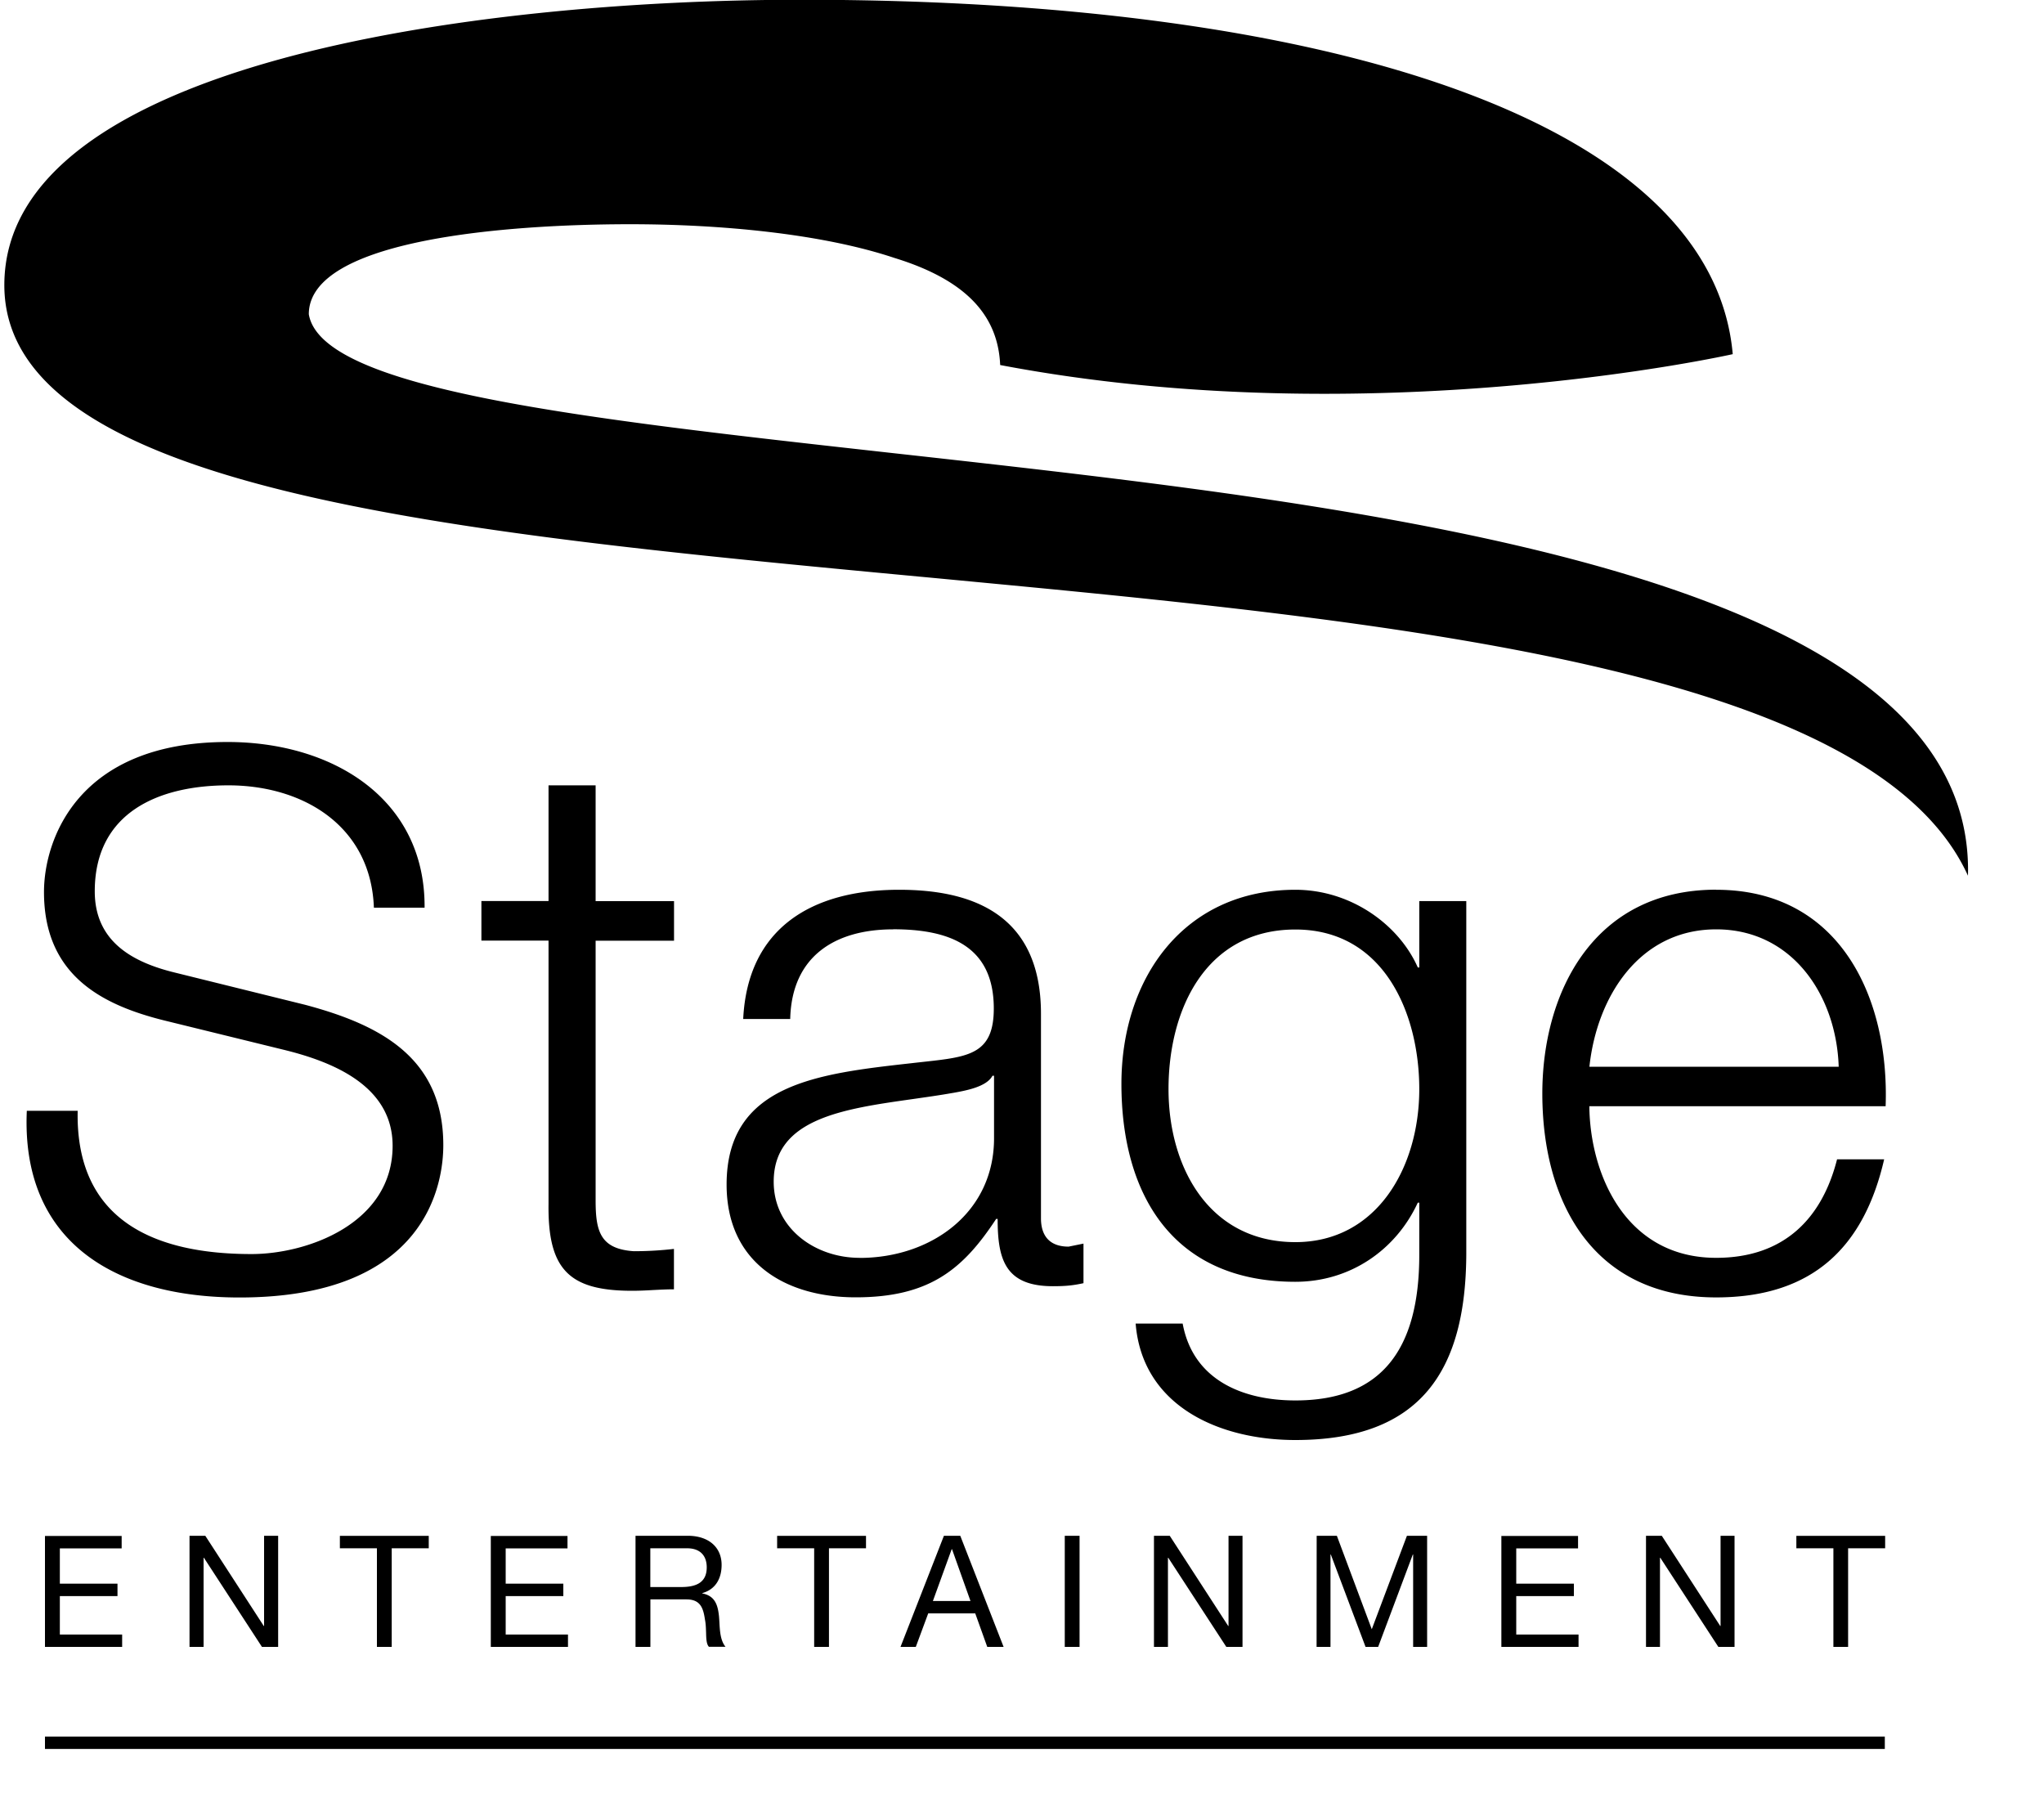 <?xml version="1.0" encoding="UTF-8"?>
<svg xmlns="http://www.w3.org/2000/svg" viewBox="0 0 25 22" fill="currentColor">
  <path fill-rule="evenodd" d="M12.233 4.463c-.026-.591-.398-1.034-1.294-1.309-.895-.299-2.139-.412-3.233-.412-1.492 0-3.929.182-3.929 1.101.156.922 3.331 1.274 7.126 1.696 1.027.114 2.1.233 3.17.37 5.022.644 9.998 1.722 9.998 4.73l-.001.07c-1.109-2.439-6.52-3.06-11.931-3.573a778.939 778.939 0 0 0-.876-.083l-0-0-0-0-0-0-0-0-0-0-.001-0-.001-0C5.544 6.515.053 5.998.053 3.487c0-2.71 5.72-3.49 9.749-3.49 6.566 0 11.143 1.532 11.391 4.334 0 0-4.418.996-8.96.133ZM.328 13.584c-.072 1.587 1.059 2.283 2.601 2.283 2.31 0 2.493-1.415 2.493-1.863 0-1.067-.766-1.47-1.689-1.716l-1.589-.393c-.529-.128-.985-.384-.985-.995 0-.967.785-1.296 1.634-1.296.921 0 1.744.501 1.78 1.496h.62c.01-1.331-1.123-2.026-2.41-2.026-1.834 0-2.245 1.196-2.245 1.835 0 1.014.703 1.379 1.47 1.57l1.451.356c.603.146 1.343.439 1.343 1.177 0 .95-1.041 1.324-1.726 1.324-1.186 0-2.154-.411-2.126-1.752H.328Zm6.956-3.98h-.575v1.415h-.821v.484h.821v3.223c-.01.802.255 1.059 1.022 1.059.087 0 .171-.004.256-.009.084-.004.169-.009.256-.009v-.494c-.165.019-.329.028-.492.028-.411-.028-.466-.246-.466-.621v-3.176h.959v-.484h-.959V9.604Zm3.641 1.761c-.713 0-1.242.33-1.26 1.096h-.575c.054-1.105.831-1.58 1.907-1.58.831 0 1.735.256 1.735 1.516v2.501c0 .219.109.347.338.347l.182-.037v.484c-.128.028-.219.037-.374.037-.585 0-.676-.329-.676-.823h-.018c-.403.613-.812.959-1.718.959-.866 0-1.579-.429-1.579-1.379 0-1.232 1.115-1.356 2.269-1.485l0-0c.086-.01.173-.019.259-.029.475-.055.74-.119.74-.639 0-.776-.557-.969-1.232-.969Zm-.411 4.018c.876 0 1.653-.556 1.644-1.479v-.749h-.019c-.072.137-.327.182-.482.21l-.002 0c-.161.029-.328.052-.495.076v0h-0c-.849.12-1.697.24-1.697 1.01 0 .575.511.931 1.05.931Zm6.845-4.364h.575v4.327c-.009 1.405-.547 2.264-2.09 2.264-.94 0-1.873-.42-1.954-1.424h.575c.128.694.739.94 1.379.94 1.059 0 1.515-.63 1.515-1.78v-.639h-.018c-.265.575-.823.968-1.498.968-1.506 0-2.127-1.077-2.127-2.42 0-1.296.767-2.374 2.127-2.374.684 0 1.269.43 1.498.95h.018v-.812Zm-3.067 2.3c0 .95.492 1.871 1.552 1.871.994 0 1.515-.912 1.515-1.871 0-.921-.429-1.952-1.515-1.952-1.096 0-1.552.976-1.552 1.952Zm6.699-1.954c-.94 0-1.46.823-1.551 1.68h3.049c-.028-.868-.565-1.68-1.498-1.68Zm0-.484c1.516 0 2.119 1.324 2.072 2.647h-3.624c.009.84.448 1.854 1.551 1.854.84 0 1.298-.492 1.479-1.205h.576c-.246 1.067-.868 1.689-2.055 1.689-1.496 0-2.126-1.151-2.126-2.493 0-1.241.63-2.493 2.126-2.493ZM.55 20.14h.944v-.151h-.762v-.47h.705v-.152h-.705v-.432h.756v-.152H.55v1.359Zm1.769 0h.171v-1.09h.004l.71 1.09h.198v-1.359H3.23v1.103h-.004l-.715-1.103h-.193v1.359Zm2.291 0h.181v-1.206h.453v-.152H4.157v.152h.453v1.206Zm1.393 0h.944v-.151h-.762v-.47h.705v-.152h-.705v-.432h.756v-.152h-.938v1.359Zm1.951 0h-.181v-1.359h.639c.255 0 .414.14.414.356 0 .164-.072.299-.236.345v.004c.158.03.19.146.204.279.002.025.004.05.005.074v0h0c.006.112.013.224.075.3h-.203c-.031-.033-.033-.099-.035-.175-.002-.051-.003-.107-.014-.16-.02-.133-.051-.245-.226-.245h-.441v.58Zm0-1.206v.474h.376c.169 0 .314-.044.314-.241 0-.134-.072-.233-.241-.233h-.449Zm2.004 1.206h.181v-1.206h.453v-.152H9.505v.152h.453v1.206Zm1.686-1.195h-.004l-.23.634h.46l-.226-.634Zm-.444 1.195h-.186l.531-1.359h.2l.53 1.359h-.2l-.147-.41h-.575l-.152.41Zm1.823-0h.181v-1.359h-.181v1.359Zm1.091 0h.171v-1.09h.004l.71 1.09h.198v-1.359h-.171v1.103h-.004l-.715-1.103h-.193v1.359Zm1.988 0h.171v-1.13h.004l.425 1.13h.154l.424-1.13h.004v1.13h.171v-1.359h-.247l-.43 1.143-.427-1.143h-.247l-.001 1.359Zm2.261 0h.944v-.151h-.762v-.47h.705v-.152h-.705v-.432h.756v-.152h-.938v1.359Zm1.769 0h.171v-1.09h.004l.71 1.09h.198v-1.359h-.171v1.103h-.004l-.715-1.103h-.193v1.359Zm2.291 0h.181v-1.206h.453v-.152h-1.086v.152h.453v1.206Zm.629 1.248H.55v-.151h22.503v.151Z" clip-rule="evenodd"></path>
</svg>
